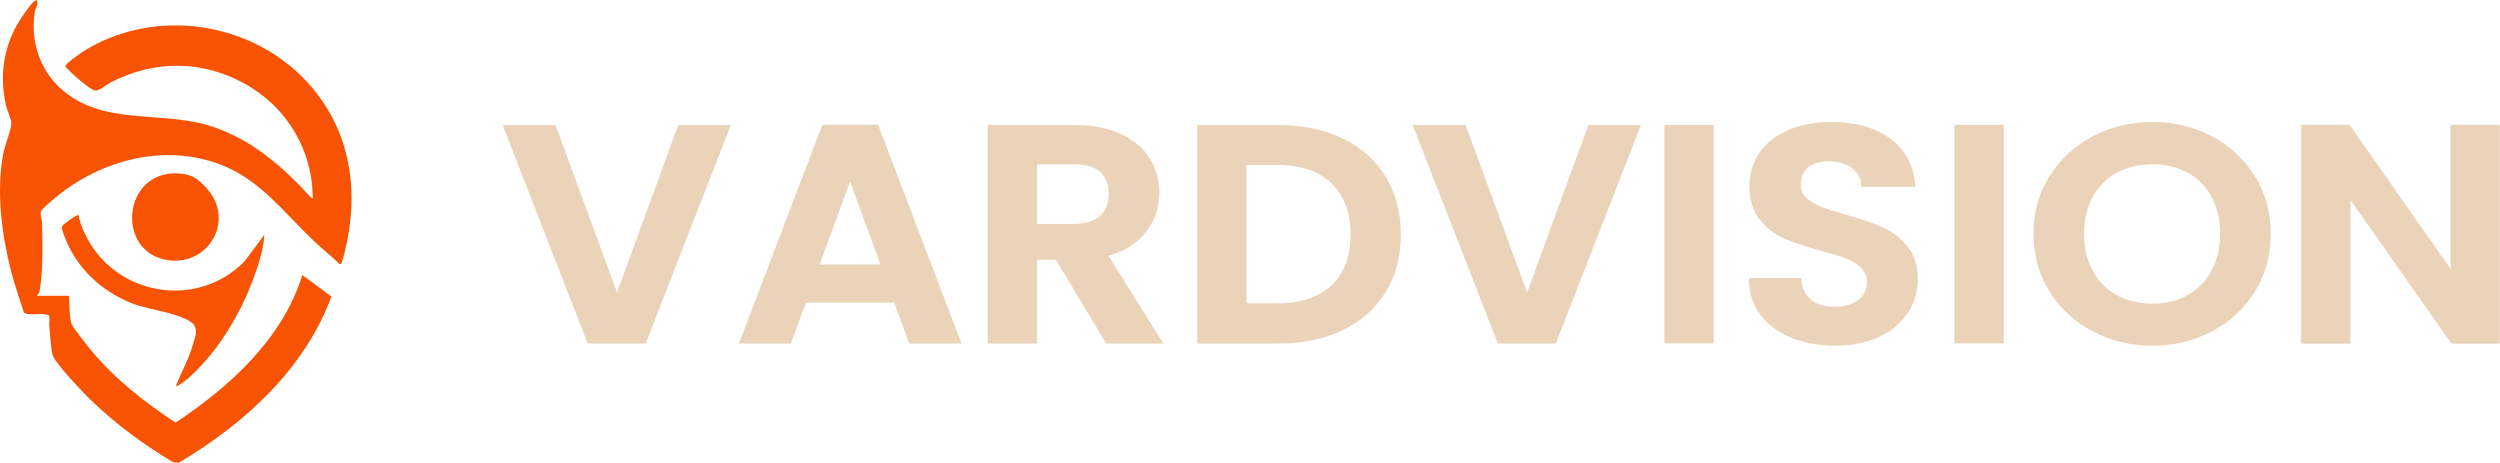 <?xml version="1.0" encoding="UTF-8" standalone="no"?>
<!-- Created with Inkscape (http://www.inkscape.org/) -->

<svg
   version="1.1"
   id="svg1"
   width="2045.5"
   height="378.588"
   viewBox="0 0 2045.5 378.588"
   sodipodi:docname="h.svg"
   inkscape:version="1.4.2 (ebf0e940d0, 2025-05-08)"
   xmlns:inkscape="http://www.inkscape.org/namespaces/inkscape"
   xmlns:sodipodi="http://sodipodi.sourceforge.net/DTD/sodipodi-0.dtd"
   xmlns="http://www.w3.org/2000/svg"
   xmlns:svg="http://www.w3.org/2000/svg">
  <sodipodi:namedview
     id="namedview1"
     pagecolor="#ffffff"
     bordercolor="#000000"
     borderopacity="0.25"
     inkscape:showpageshadow="2"
     inkscape:pageopacity="0.0"
     inkscape:pagecheckerboard="0"
     inkscape:deskcolor="#d1d1d1"
     inkscape:zoom="0.34555447"
     inkscape:cx="836.33703"
     inkscape:cy="107.07429"
     inkscape:window-width="1440"
     inkscape:window-height="831"
     inkscape:window-x="0"
     inkscape:window-y="0"
     inkscape:window-maximized="1"
     inkscape:current-layer="svg1" />
  <defs
     id="defs1">
    <clipPath
       clipPathUnits="userSpaceOnUse"
       id="clipPath2">
      <path
         d="M 0,422.25 H 478.5 V 0 H 0 Z"
         transform="translate(-174,-202.833)"
         id="path2" />
    </clipPath>
    <clipPath
       clipPathUnits="userSpaceOnUse"
       id="clipPath4">
      <path
         d="M 0,422.25 H 478.5 V 0 H 0 Z"
         transform="translate(-179.996,-252.334)"
         id="path4" />
    </clipPath>
    <clipPath
       clipPathUnits="userSpaceOnUse"
       id="clipPath6">
      <path
         d="M 0,422.25 H 478.5 V 0 H 0 Z"
         transform="translate(-258.263,-269.094)"
         id="path6" />
    </clipPath>
    <clipPath
       clipPathUnits="userSpaceOnUse"
       id="clipPath8">
      <path
         d="M 0,422.25 H 478.5 V 0 H 0 Z"
         transform="translate(-174,-79.083)"
         id="path8" />
    </clipPath>
    <clipPath
       clipPathUnits="userSpaceOnUse"
       id="clipPath10">
      <path
         d="M 0,422.25 H 478.5 V 0 H 0 Z"
         transform="translate(-381.75,-79.083)"
         id="path10" />
    </clipPath>
    <clipPath
       clipPathUnits="userSpaceOnUse"
       id="clipPath12">
      <path
         d="M 0,422.25 H 478.5 V 0 H 0 Z"
         transform="translate(-350.076,-72.143)"
         id="path12" />
    </clipPath>
    <clipPath
       clipPathUnits="userSpaceOnUse"
       id="clipPath14">
      <path
         d="M 0,422.25 H 478.5 V 0 H 0 Z"
         transform="translate(-70.5,-79.083)"
         id="path14" />
    </clipPath>
    <clipPath
       clipPathUnits="userSpaceOnUse"
       id="clipPath16">
      <path
         d="M 0,422.25 H 478.5 V 0 H 0 Z"
         transform="translate(-135,-79.083)"
         id="path16" />
    </clipPath>
    <clipPath
       clipPathUnits="userSpaceOnUse"
       id="clipPath18">
      <path
         d="M 0,422.25 H 478.5 V 0 H 0 Z"
         transform="translate(-302.872,-77.459)"
         id="path18" />
    </clipPath>
    <clipPath
       clipPathUnits="userSpaceOnUse"
       id="clipPath20">
      <path
         d="M 0,422.25 H 478.5 V 0 H 0 Z"
         transform="translate(-222.627,-78.957)"
         id="path20" />
    </clipPath>
    <clipPath
       clipPathUnits="userSpaceOnUse"
       id="clipPath22">
      <path
         d="M 0,422.25 H 478.5 V 0 H 0 Z"
         id="path22" />
    </clipPath>
    <clipPath
       clipPathUnits="userSpaceOnUse"
       id="clipPath24">
      <path
         d="M 0,422.25 H 478.5 V 0 H 0 Z"
         id="path24" />
    </clipPath>
    <clipPath
       clipPathUnits="userSpaceOnUse"
       id="clipPath26">
      <path
         d="M 0,422.25 H 478.5 V 0 H 0 Z"
         id="path26" />
    </clipPath>
    <clipPath
       clipPathUnits="userSpaceOnUse"
       id="clipPath8-7">
      <path
         d="M 0,1350 H 1350 V 0 H 0 Z"
         transform="translate(-178.221,-219.719)"
         id="path8-5" />
    </clipPath>
    <clipPath
       clipPathUnits="userSpaceOnUse"
       id="clipPath10-3">
      <path
         d="M 0,1350 H 1350 V 0 H 0 Z"
         transform="translate(-290.533,-237.346)"
         id="path10-5" />
    </clipPath>
    <clipPath
       clipPathUnits="userSpaceOnUse"
       id="clipPath12-6">
      <path
         d="M 0,1350 H 1350 V 0 H 0 Z"
         transform="translate(-434.593,-260.16)"
         id="path12-2" />
    </clipPath>
    <clipPath
       clipPathUnits="userSpaceOnUse"
       id="clipPath14-9">
      <path
         d="M 0,1350 H 1350 V 0 H 0 Z"
         transform="translate(-434.593,-260.16)"
         id="path14-1" />
    </clipPath>
    <clipPath
       clipPathUnits="userSpaceOnUse"
       id="clipPath16-2">
      <path
         d="M 0,1350 H 1350 V 0 H 0 Z"
         transform="translate(-580.121,-225.941)"
         id="path16-7" />
    </clipPath>
    <clipPath
       clipPathUnits="userSpaceOnUse"
       id="clipPath18-0">
      <path
         d="M 0,1350 H 1350 V 0 H 0 Z"
         transform="translate(-580.121,-225.941)"
         id="path18-9" />
    </clipPath>
    <clipPath
       clipPathUnits="userSpaceOnUse"
       id="clipPath20-3">
      <path
         d="M 0,1350 H 1350 V 0 H 0 Z"
         transform="translate(-689.313,-219.719)"
         id="path20-6" />
    </clipPath>
    <clipPath
       clipPathUnits="userSpaceOnUse"
       id="clipPath22-0">
      <path
         d="M 0,1350 H 1350 V 0 H 0 Z"
         id="path22-6" />
    </clipPath>
    <clipPath
       clipPathUnits="userSpaceOnUse"
       id="clipPath24-2">
      <path
         d="M 0,1350 H 1350 V 0 H 0 Z"
         transform="translate(-888.431,-258.432)"
         id="path24-6" />
    </clipPath>
    <clipPath
       clipPathUnits="userSpaceOnUse"
       id="clipPath26-1">
      <path
         d="M 0,1350 H 1350 V 0 H 0 Z"
         id="path26-8" />
    </clipPath>
    <clipPath
       clipPathUnits="userSpaceOnUse"
       id="clipPath28">
      <path
         d="M 0,1350 H 1350 V 0 H 0 Z"
         transform="translate(-1074.516,-234.409)"
         id="path28" />
    </clipPath>
    <clipPath
       clipPathUnits="userSpaceOnUse"
       id="clipPath30">
      <path
         d="M 0,1350 H 1350 V 0 H 0 Z"
         transform="translate(-1074.516,-234.409)"
         id="path30" />
    </clipPath>
    <clipPath
       clipPathUnits="userSpaceOnUse"
       id="clipPath32">
      <path
         d="M 0,1350 H 1350 V 0 H 0 Z"
         transform="translate(-1208.85,-315.809)"
         id="path32" />
    </clipPath>
  </defs>
  <path
     id="path1"
     d="m 0,0 c 0.543,-4.812 0.128,-13.095 1.685,-17.44 0.691,-1.927 9.842,-13.499 11.834,-15.913 14.285,-17.316 33.238,-32.294 51.984,-44.521 33.094,22.028 65.74,51.41 77.756,90.622 L 161.151,-0.45 C 144.598,-45.199 107.713,-78.568 67.519,-102.434 l -3.554,0.261 c -18.409,11.044 -35.892,23.886 -51.175,38.841 -4.805,4.702 -21.073,21.793 -22.714,26.783 -1.023,3.11 -1.647,13.339 -2.068,17.431 -0.239,2.321 0.274,4.701 -0.113,7.011 -3.377,2.24 -13.657,-0.787 -15.591,2.036 -2.705,8.564 -5.72,17.102 -7.937,25.813 -5.759,22.641 -8.927,48.283 -4.693,71.459 0.84,4.595 5.188,15.436 5.025,18.87 -0.119,2.514 -2.687,7.884 -3.345,10.908 -3.553,16.323 -2.079,31.487 5.254,46.538 1.443,2.961 10.75,17.941 13.51,17.99 1.557,-2.503 -0.701,-4.92 -1.052,-7.198 -2.675,-17.357 2.587,-34.823 15.541,-46.749 25.268,-23.263 59.925,-13.948 90.302,-22.776 26.585,-7.727 46.564,-25.698 64.72,-45.53 0.359,29.706 -15.754,56.585 -41.613,70.887 -26.474,14.642 -55.81,14.619 -82.53,0.748 -2.474,-1.284 -6.737,-5.144 -9.317,-4.895 -3.367,0.324 -15.713,11.581 -18.361,14.734 -0.312,1.779 11.303,9.527 13.197,10.642 46.657,27.485 109.22,14.969 141.556,-27.684 21.498,-28.356 25.194,-62.729 16.738,-96.86 -0.387,-1.56 -1.331,-5.125 -1.87,-6.399 -0.35,-0.829 0.072,-1.143 -1.294,-0.921 -4.823,4.665 -10.114,8.898 -15.03,13.474 C 133.284,49.568 118.767,69.786 95.621,79.496 56.619,95.858 11.878,81.388 -16.862,52.493 -18.093,49.896 -16.53,47.27 -16.469,44.656 -16.173,31.823 -15.768,15.122 -18.014,2.64 -18.237,1.401 -19.135,1.006 -19.5,0 Z"
     style="fill:#f85203;fill-opacity:1;fill-rule:nonzero;stroke:none"
     transform="matrix(1.333,0,0,-1.333,56.366,242.009)"
     clip-path="url(#clipPath2)" />
  <path
     id="path3"
     d="m 0,0 c 0.344,-3.57 2.099,-7.692 3.624,-11.006 17.587,-38.219 68.827,-47.676 98.413,-17.133 L 114,-12.005 c -0.519,-9.858 -4.332,-20.669 -7.906,-29.961 -7.16,-18.615 -18.692,-37.891 -32.558,-52.172 -4.01,-4.129 -8.165,-8.041 -13.161,-10.859 -0.559,-0.119 -0.503,0.765 -0.361,1.108 3.504,8.513 7.687,15.674 10.269,24.984 1.038,3.744 2.816,7.133 0.872,10.933 -3.423,6.69 -27.585,10.058 -35.308,12.689 -18.872,6.429 -35.071,20.226 -43.105,38.645 -0.813,1.864 -3.674,8.567 -2.862,9.88 C -9.368,-5.545 -0.74,0.773 0,0"
     style="fill:#f85203;fill-opacity:1;fill-rule:nonzero;stroke:none"
     transform="matrix(1.333,0,0,-1.333,64.361,176.008)"
     clip-path="url(#clipPath4)" />
  <path
     id="path5"
     d="M 0,0 C 19.354,-20.837 -0.804,-51.631 -27.992,-43.365 -55.374,-35.041 -49.916,11.32 -16.359,8.765 -8.41,8.159 -5.01,5.394 0,0"
     style="fill:#f85203;fill-opacity:1;fill-rule:nonzero;stroke:none"
     transform="matrix(1.333,0,0,-1.333,168.716,153.661)"
     clip-path="url(#clipPath6)" />
  <g
     id="g2"
     transform="matrix(1.685,0,0,1.685,-914.684,401.912)">
    <path
       id="path7-2"
       d="M 0,0 -35.235,95.917 H -62.763 L -15.782,-24.714 H 15.416 L 62.396,95.917 H 35.052 Z"
       style="fill:#ebd3ba;fill-opacity:1;fill-rule:nonzero;stroke:#ebd3ba;stroke-width:2;stroke-linecap:butt;stroke-linejoin:miter;stroke-miterlimit:10;stroke-dasharray:none;stroke-opacity:1"
       transform="matrix(0.865,0,0,-0.865,842.454,-93.963)"
       clip-path="url(#clipPath8-7)" />
    <path
       id="path9-0"
       d="M 0,0 18.535,50.465 37.071,0 Z M 3.67,78.463 -42.393,-42.342 h 26.977 l 8.443,22.986 h 51.017 l 8.442,-22.986 H 79.647 L 33.584,78.463 Z"
       style="fill:#ebd3ba;fill-opacity:1;fill-rule:nonzero;stroke:#ebd3ba;stroke-width:2;stroke-linecap:butt;stroke-linejoin:miter;stroke-miterlimit:10;stroke-dasharray:none;stroke-opacity:1"
       transform="matrix(0.865,0,0,-0.865,939.569,-109.205)"
       clip-path="url(#clipPath10-3)" />
    <path
       id="path11-2"
       d="M 0,0 H -21.472 V 35.428 H 0 c 6.973,0 12.172,-1.527 15.599,-4.579 3.423,-3.054 5.138,-7.345 5.138,-12.875 C 20.737,12.328 19.022,7.92 15.599,4.752 12.172,1.583 6.973,0 0,0 m 39.823,-3.024 c 4.892,6.394 7.341,13.566 7.341,21.516 0,6.913 -1.743,13.162 -5.23,18.751 -3.487,5.588 -8.717,10.024 -15.691,13.308 -6.974,3.283 -15.416,4.925 -25.326,4.925 H -47.165 V -65.155 h 25.693 v 47.008 H -9.36 l 28.262,-47.008 h 29.73 l -30.648,48.909 c 9.664,2.42 16.944,6.827 21.839,13.222"
       style="fill:#ebd3ba;fill-opacity:1;fill-rule:nonzero;stroke:none"
       transform="matrix(0.865,0,0,-0.865,1064.135,-128.931)"
       clip-path="url(#clipPath12-6)" />
    <path
       id="path13-3"
       d="M 0,0 H -21.472 V 35.428 H 0 c 6.973,0 12.172,-1.527 15.599,-4.579 3.423,-3.054 5.138,-7.345 5.138,-12.875 C 20.737,12.328 19.022,7.92 15.599,4.752 12.172,1.583 6.973,0 0,0 Z m 39.823,-3.024 c 4.892,6.394 7.341,13.566 7.341,21.516 0,6.913 -1.743,13.162 -5.23,18.751 -3.487,5.588 -8.717,10.024 -15.691,13.308 -6.974,3.283 -15.416,4.925 -25.326,4.925 H -47.165 V -65.155 h 25.693 v 47.008 H -9.36 l 28.262,-47.008 h 29.73 l -30.648,48.909 c 9.664,2.42 16.944,6.827 21.839,13.222 z"
       style="fill:none;stroke:#ebd3ba;stroke-width:2;stroke-linecap:butt;stroke-linejoin:miter;stroke-miterlimit:10;stroke-dasharray:none;stroke-opacity:1"
       transform="matrix(0.865,0,0,-0.865,1064.135,-128.931)"
       clip-path="url(#clipPath14-9)" />
    <path
       id="path15-7"
       d="m 0,0 c -7.341,-6.913 -17.741,-10.37 -31.198,-10.37 h -18.168 v 79.673 h 18.168 C -17.741,69.303 -7.341,65.76 0,58.674 7.341,51.588 11.011,41.764 11.011,29.207 11.011,16.647 7.341,6.912 0,0 m 5.23,82.265 c -10.216,4.952 -22.053,7.431 -35.51,7.431 H -75.059 V -30.936 h 44.779 c 13.457,0 25.294,2.476 35.51,7.432 10.215,4.952 18.106,11.951 23.674,20.997 5.566,9.045 8.35,19.617 8.35,31.714 0,12.098 -2.784,22.726 -8.35,31.886 -5.568,9.16 -13.459,16.216 -23.674,21.172"
       style="fill:#ebd3ba;fill-opacity:1;fill-rule:nonzero;stroke:none"
       transform="matrix(0.865,0,0,-0.865,1189.97,-99.342)"
       clip-path="url(#clipPath16-2)" />
    <path
       id="path17-5"
       d="m 0,0 c -7.341,-6.913 -17.741,-10.37 -31.198,-10.37 h -18.168 v 79.673 h 18.168 C -17.741,69.303 -7.341,65.76 0,58.674 7.341,51.588 11.011,41.764 11.011,29.207 11.011,16.647 7.341,6.912 0,0 Z m 5.23,82.265 c -10.216,4.952 -22.053,7.431 -35.51,7.431 H -75.059 V -30.936 h 44.779 c 13.457,0 25.294,2.476 35.51,7.432 10.215,4.952 18.106,11.951 23.674,20.997 5.566,9.045 8.35,19.617 8.35,31.714 0,12.098 -2.784,22.726 -8.35,31.886 -5.568,9.16 -13.459,16.216 -23.674,21.172 z"
       style="fill:none;stroke:#ebd3ba;stroke-width:2;stroke-linecap:butt;stroke-linejoin:miter;stroke-miterlimit:10;stroke-dasharray:none;stroke-opacity:1"
       transform="matrix(0.865,0,0,-0.865,1189.97,-99.342)"
       clip-path="url(#clipPath18-0)" />
    <path
       id="path19-9"
       d="M 0,0 -35.235,95.917 H -62.763 L -15.782,-24.714 H 15.416 L 62.396,95.917 H 35.052 Z"
       style="fill:#ebd3ba;fill-opacity:1;fill-rule:nonzero;stroke:#ebd3ba;stroke-width:2;stroke-linecap:butt;stroke-linejoin:miter;stroke-miterlimit:10;stroke-dasharray:none;stroke-opacity:1"
       transform="matrix(0.865,0,0,-0.865,1284.387,-93.963)"
       clip-path="url(#clipPath20-3)" />
    <path
       id="path21-2"
       d="m 767.126,195.005 h 25.693 v 120.632 h -25.693 z"
       style="fill:#ebd3ba;fill-opacity:1;fill-rule:nonzero;stroke:#ebd3ba;stroke-width:2;stroke-linecap:butt;stroke-linejoin:miter;stroke-miterlimit:10;stroke-dasharray:none;stroke-opacity:1"
       transform="matrix(0.865,0,0,-0.865,688.35,96.025)"
       clip-path="url(#clipPath22-0)" />
    <path
       id="path23-2"
       d="m 0,0 c -5.261,2.303 -12.052,4.606 -20.37,6.912 -6.12,1.729 -10.86,3.255 -14.223,4.581 -3.366,1.323 -6.18,3.051 -8.442,5.184 -2.265,2.131 -3.395,4.809 -3.395,8.036 0,4.607 1.497,8.123 4.496,10.543 2.997,2.419 7.002,3.63 12.021,3.63 5.749,0 10.368,-1.356 13.855,-4.062 3.487,-2.708 5.351,-6.136 5.598,-10.284 h 28.262 c -0.858,10.829 -5.415,19.271 -13.673,25.319 -8.258,6.049 -18.994,9.073 -32.208,9.073 -8.808,0 -16.639,-1.411 -23.489,-4.233 -6.853,-2.825 -12.176,-6.887 -15.966,-12.184 -3.794,-5.301 -5.69,-11.523 -5.69,-18.665 0,-7.605 1.864,-13.683 5.598,-18.233 3.73,-4.553 8.195,-7.951 13.396,-10.197 5.2,-2.247 11.958,-4.524 20.279,-6.827 6.116,-1.614 10.92,-3.083 14.406,-4.407 3.487,-1.325 6.392,-3.14 8.717,-5.444 2.323,-2.306 3.487,-5.244 3.487,-8.813 0,-4.381 -1.714,-7.923 -5.138,-10.63 -3.427,-2.708 -8.138,-4.061 -14.131,-4.061 -5.873,0 -10.492,1.439 -13.856,4.32 -3.366,2.879 -5.23,6.798 -5.597,11.753 H -73.59 c 0.12,-7.375 2.262,-13.769 6.422,-19.184 4.159,-5.417 9.819,-9.565 16.975,-12.443 7.158,-2.882 15.201,-4.32 24.134,-4.32 9.419,0 17.554,1.641 24.407,4.925 6.85,3.283 12.05,7.691 15.6,13.221 3.547,5.531 5.321,11.52 5.321,17.974 0,7.488 -1.898,13.537 -5.689,18.146 C 9.786,-5.763 5.259,-2.306 0,0"
       style="fill:#ebd3ba;fill-opacity:1;fill-rule:nonzero;stroke:#ebd3ba;stroke-width:2;stroke-linecap:butt;stroke-linejoin:miter;stroke-miterlimit:10;stroke-dasharray:none;stroke-opacity:1"
       transform="matrix(0.865,0,0,-0.865,1456.56,-127.437)"
       clip-path="url(#clipPath24-2)" />
    <path
       id="path25-8"
       d="m 929.905,195.005 h 25.693 v 120.632 h -25.693 z"
       style="fill:#ebd3ba;fill-opacity:1;fill-rule:nonzero;stroke:#ebd3ba;stroke-width:2;stroke-linecap:butt;stroke-linejoin:miter;stroke-miterlimit:10;stroke-dasharray:none;stroke-opacity:1"
       transform="matrix(0.865,0,0,-0.865,688.35,96.025)"
       clip-path="url(#clipPath26-1)" />
    <path
       id="path27"
       d="m 0,0 c -3.303,-6.109 -7.891,-10.802 -13.764,-14.085 -5.872,-3.284 -12.662,-4.925 -20.371,-4.925 -7.707,0 -14.529,1.641 -20.462,4.925 -5.936,3.283 -10.552,7.976 -13.855,14.085 -3.304,6.105 -4.955,13.191 -4.955,21.257 0,8.064 1.651,15.122 4.955,21.172 3.303,6.048 7.919,10.685 13.855,13.912 5.933,3.224 12.755,4.838 20.462,4.838 7.709,0 14.499,-1.614 20.371,-4.838 C -7.891,53.114 -3.303,48.477 0,42.429 3.303,36.379 4.955,29.321 4.955,21.257 4.955,13.191 3.303,6.105 0,0 m -1.009,75.006 c -9.974,5.298 -21.013,7.949 -33.126,7.949 -11.991,0 -23.003,-2.651 -33.033,-7.949 -10.033,-5.301 -17.984,-12.646 -23.857,-22.035 -5.872,-9.392 -8.808,-19.962 -8.808,-31.714 0,-11.868 2.936,-22.497 8.808,-31.886 5.873,-9.392 13.824,-16.737 23.857,-22.035 10.03,-5.301 21.042,-7.95 33.033,-7.95 11.989,0 23.001,2.649 33.034,7.95 10.03,5.298 17.953,12.643 23.765,22.035 5.81,9.389 8.718,20.018 8.718,31.886 0,11.752 -2.908,22.322 -8.718,31.714 C 16.852,62.36 8.961,69.705 -1.009,75.006"
       style="fill:#ebd3ba;fill-opacity:1;fill-rule:nonzero;stroke:none"
       transform="matrix(0.865,0,0,-0.865,1617.465,-106.665)"
       clip-path="url(#clipPath28)" />
    <path
       id="path29"
       d="m 0,0 c -3.303,-6.109 -7.891,-10.802 -13.764,-14.085 -5.872,-3.284 -12.662,-4.925 -20.371,-4.925 -7.707,0 -14.529,1.641 -20.462,4.925 -5.936,3.283 -10.552,7.976 -13.855,14.085 -3.304,6.105 -4.955,13.191 -4.955,21.257 0,8.064 1.651,15.122 4.955,21.172 3.303,6.048 7.919,10.685 13.855,13.912 5.933,3.224 12.755,4.838 20.462,4.838 7.709,0 14.499,-1.614 20.371,-4.838 C -7.891,53.114 -3.303,48.477 0,42.429 3.303,36.379 4.955,29.321 4.955,21.257 4.955,13.191 3.303,6.105 0,0 Z m -1.009,75.006 c -9.974,5.298 -21.013,7.949 -33.126,7.949 -11.991,0 -23.003,-2.651 -33.033,-7.949 -10.033,-5.301 -17.984,-12.646 -23.857,-22.035 -5.872,-9.392 -8.808,-19.962 -8.808,-31.714 0,-11.868 2.936,-22.497 8.808,-31.886 5.873,-9.392 13.824,-16.737 23.857,-22.035 10.03,-5.301 21.042,-7.95 33.033,-7.95 11.989,0 23.001,2.649 33.034,7.95 10.03,5.298 17.953,12.643 23.765,22.035 5.81,9.389 8.718,20.018 8.718,31.886 0,11.752 -2.908,22.322 -8.718,31.714 C 16.852,62.36 8.961,69.705 -1.009,75.006 Z"
       style="fill:none;stroke:#ebd3ba;stroke-width:2;stroke-linecap:butt;stroke-linejoin:miter;stroke-miterlimit:10;stroke-dasharray:none;stroke-opacity:1"
       transform="matrix(0.865,0,0,-0.865,1617.465,-106.665)"
       clip-path="url(#clipPath30)" />
    <path
       id="path31"
       d="M 0,0 V -82.956 L -58.175,0 h -25.692 v -120.804 h 25.692 v 82.783 L 0,-120.804 H 25.693 V 0 Z"
       style="fill:#ebd3ba;fill-opacity:1;fill-rule:nonzero;stroke:#ebd3ba;stroke-width:2;stroke-linecap:butt;stroke-linejoin:miter;stroke-miterlimit:10;stroke-dasharray:none;stroke-opacity:1"
       transform="matrix(0.865,0,0,-0.865,1733.621,-177.05)"
       clip-path="url(#clipPath32)" />
  </g>
</svg>
